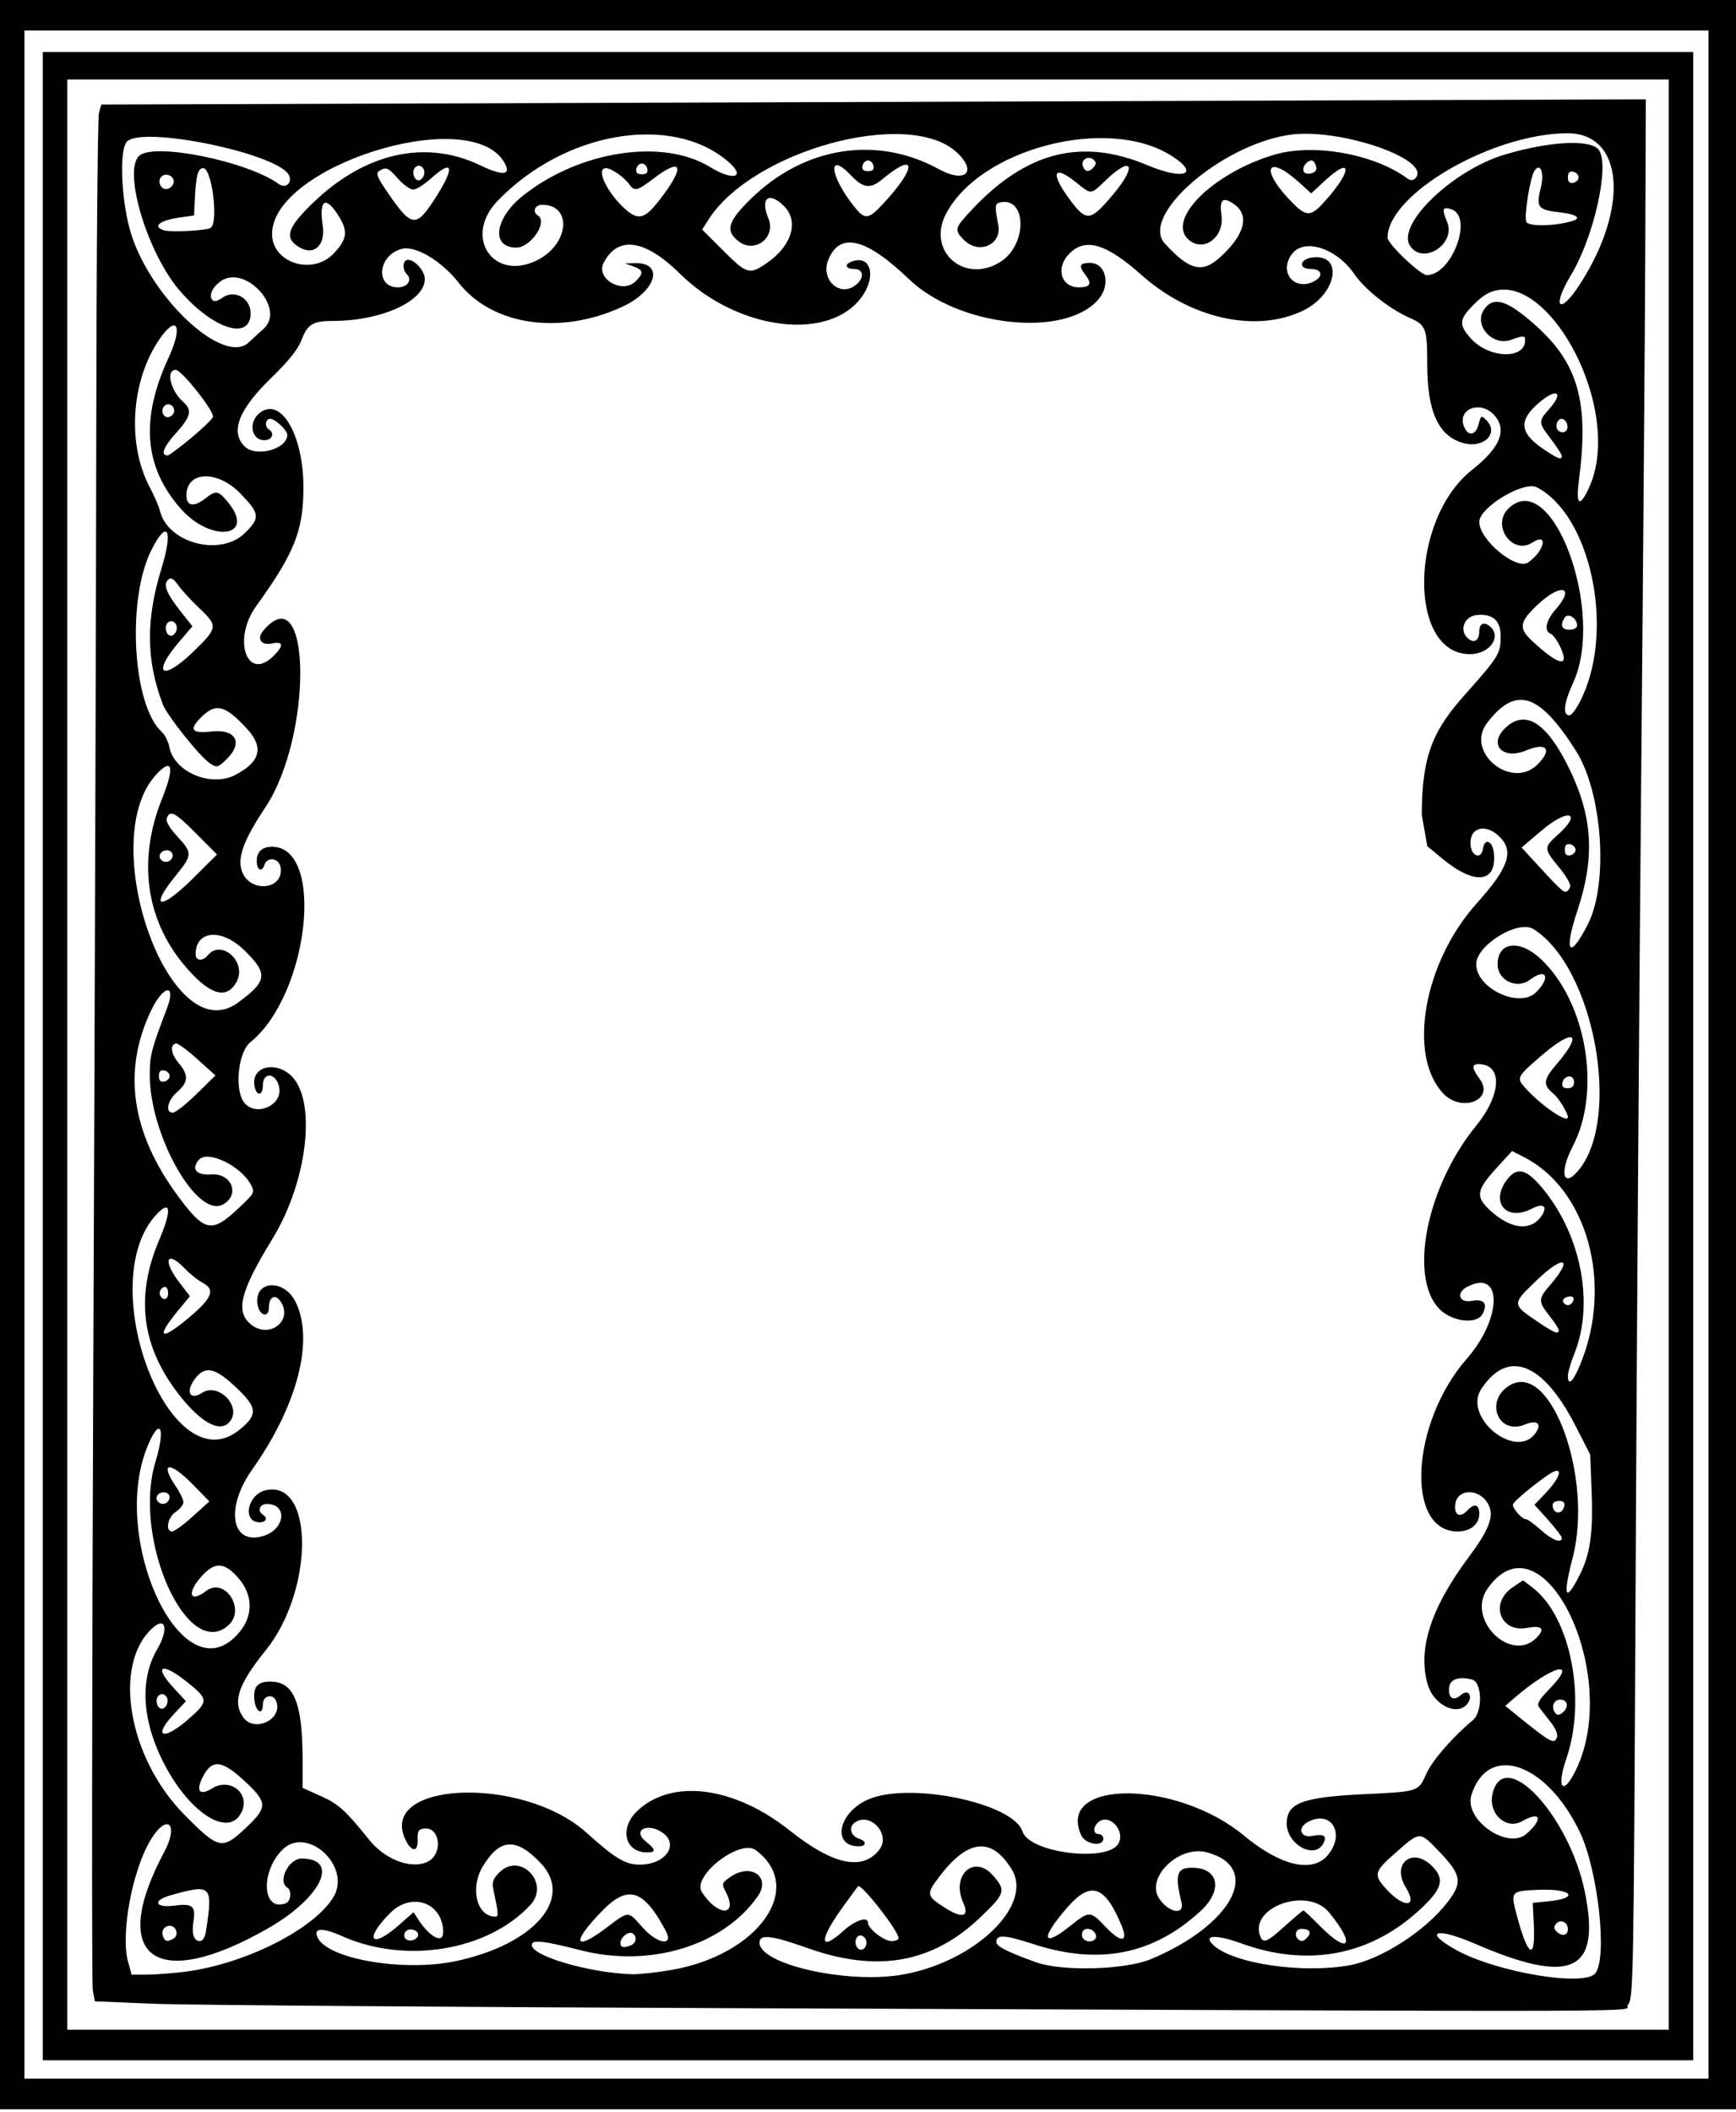 <?xml version="1.0" encoding="UTF-8" standalone="no"?>
<!-- Created with Inkscape (http://www.inkscape.org/) -->

<svg
   xmlns:dc="http://purl.org/dc/elements/1.1/"
   xmlns:cc="http://creativecommons.org/ns#"
   xmlns:rdf="http://www.w3.org/1999/02/22-rdf-syntax-ns#"
   xmlns:svg="http://www.w3.org/2000/svg"
   xmlns="http://www.w3.org/2000/svg"
   xmlns:sodipodi="http://sodipodi.sourceforge.net/DTD/sodipodi-0.dtd"
   xmlns:inkscape="http://www.inkscape.org/namespaces/inkscape"
   id="svg4164"
   version="1.1"
   inkscape:version="0.91 r13725"
   width="568"
   height="691"
   viewBox="0 0 568 691"
   sodipodi:docname="Frame93.svg">
  <defs
     id="defs4168" />
  <sodipodi:namedview
     pagecolor="#ffffff"
     bordercolor="#666666"
     borderopacity="1"
     objecttolerance="10"
     gridtolerance="10"
     guidetolerance="10"
     inkscape:pageopacity="0"
     inkscape:pageshadow="2"
     inkscape:window-width="1600"
     inkscape:window-height="837"
     id="namedview4166"
     showgrid="false"
     inkscape:zoom="0.97101449"
     inkscape:cx="284"
     inkscape:cy="346"
     inkscape:window-x="-8"
     inkscape:window-y="-8"
     inkscape:window-maximized="1"
     inkscape:current-layer="svg4164" />
  <path
     style="fill:#000000"
     d="M 0,345 0,0 l 284,0 284,0 0,345 0,345 -284,0 -284,0 z M 559,345 559,10 283.5,10 8,10 8,345 8,680 283.5,680 559,680 Z M 14,345.5 14,17 l 270,0 270,0 0,328.5 0,328.5 -270,0 -270,0 z m 532,-0.5 0,-319 -262,0 -262,0 0,319 0,319 262,0 262,0 z M 241.5,656.96 C 146.9,656.593 60.846,655.937 50.268,655.502 l -19.232,-0.792 -0.677,-3.605 C 29.987,649.122 30.071,554.8 30.545,441.5 31.02,328.2 31.454,191.4 31.509,137.5 31.565,83.6 31.96,38.308 32.388,36.852 L 33.166,34.204 240.833,33.503 C 355.05,33.117 468.75,32.734 493.5,32.651 l 45,-0.151 -0.18,48 c -0.099,26.4 -0.71,105.6 -1.358,176 -0.648,70.4 -1.467,188.591 -1.82,262.646 -0.623,130.521 -0.701,134.71 -2.547,136.75 -2.188,2.417 28.812,2.304 -291.095,1.064 z m 54.066,-11.037 c 23.659,-4.297 42.653,-22.742 35.438,-34.415 -6.589,-10.662 -14.246,-9.928 -23.551,2.257 -4.482,5.87 -4.396,6.423 1.605,10.273 5.779,3.709 8.23,3.085 6.115,-1.557 -4.104,-9.007 3.515,-16.016 9.724,-8.945 4.319,4.919 4.042,5.85 -4.041,13.604 -15.651,15.013 -33.696,18.276 -56.454,10.21 C 252.391,633.091 248.5,632.639 248.5,635.5 c 0,7.206 29.189,13.669 47.066,10.422 z m 226.376,-0.353 c 4.101,-4.942 0.926,-33.857 -5.091,-46.352 -10.935,-22.709 -29.974,-29.161 -35.42,-12.003 -2.551,8.036 11.817,18.14 18.033,12.682 5.526,-4.852 4.635,-7.582 -1.353,-4.146 -5.371,3.082 -11.379,-2.565 -9.728,-9.144 3.868,-15.411 25.112,7.403 30.179,32.408 5.275,26.034 -4.348,30.539 -35.986,16.847 -12.678,-5.487 -17.117,-4.123 -6.328,1.944 13.046,7.335 41.97,12.25 45.693,7.764 z M 60.758,644.996 c 19.472,-2.529 41.901,-13.828 48.309,-24.336 6.156,-10.096 -8.752,-23.762 -16.809,-15.409 -7.222,7.487 -6.313,20.288 1.235,17.391 1.694,-0.65 2.044,-4.192 0.508,-5.141 -3.246,-2.006 0.426,-9.5 4.655,-9.5 12.713,0 6.475,12.901 -11.075,22.905 -36.789,20.971 -52.3,9.512 -33.87,-25.023 4.996,-9.362 0.915,-12.898 -4.481,-3.882 -6.001,10.027 -9.826,30.764 -7.331,39.75 l 1.18,4.25 5.211,-0.031 c 2.866,-0.017 8.477,-0.455 12.469,-0.974 z m 158.861,-0.532 c 28.582,-4.946 44.092,-26.927 27.67,-39.213 -5.109,-3.822 -20.968,8.442 -17.67,13.665 5.078,8.044 12.043,8.131 7.889,0.098 -1.438,-2.781 -1.386,-2.963 1.404,-4.95 6.697,-4.769 13.452,-0.083 9.03,6.264 -11.28,16.19 -35.281,23.501 -57.999,17.668 C 177.697,634.85 174,634.454 174,636.285 c 0,3.607 18.575,9.054 32.619,9.565 2.265,0.082 8.115,-0.542 13,-1.387 z m 156.889,-3.534 c 26.794,-11.153 36.715,-30.022 18.381,-34.958 -9.13,-2.458 -20.208,8.282 -15.608,15.132 3.133,4.664 8.345,5.542 7.289,1.227 C 384.341,613.214 385.008,611 389.988,611 c 8.774,0 10.246,7.315 2.848,14.152 -15.479,14.305 -33.263,17.823 -54.757,10.831 C 328.614,632.905 326,632.76 326,635.317 c 0,1.419 3.41,3.155 13,6.62 8.432,3.046 29.104,2.491 37.508,-1.008 z m 65.058,1.984 c 10.366,-1.899 24.936,-11.305 32.138,-20.748 4.845,-6.352 4.454,-8.806 -2.579,-16.197 -6.661,-7 -6.403,-7.001 -14.395,0.036 -7.032,6.192 -7.353,7.217 -3.604,11.487 6.004,6.838 11.057,6.779 6.818,-0.08 -4.775,-7.726 2.194,-13.363 8.6,-6.957 4.322,4.322 3.392,7.509 -4.23,14.493 -16.222,14.865 -36.52,18.644 -58.131,10.824 -8.483,-3.07 -12.808,-2.793 -9.142,0.584 6.559,6.041 29.164,9.37 44.523,6.557 z M 149.122,641.562 c 25.745,-5.457 38.805,-20.604 27.719,-32.148 -7.984,-8.314 -13.193,-8.052 -18.752,0.943 -4.432,7.172 -2.186,16.644 3.948,16.644 1.158,0 1.102,-0.757 -0.678,-9.191 -0.429,-2.03 0.06,-3.319 1.991,-5.25 6.883,-6.883 16.791,3.496 10.162,10.645 -13.917,15.008 -40.929,19.452 -61.67,10.144 -6.568,-2.947 -9.614,-2.662 -7.799,0.732 3.709,6.931 28.369,11.024 45.079,7.482 z M 283.5,635.43 c 0,-1.047 -0.787,-2.055 -1.75,-2.24 -1.76,-0.339 -2.534,2.693 -1.062,4.164 1.181,1.181 2.812,0.066 2.812,-1.924 z M 501.84,629.635 501.5,622.5 l 5.189,-0.522 c 10.403,-1.046 7.552,-4.219 -3.371,-3.753 -8.972,0.383 -9.109,0.538 -7.118,8.077 3.69,13.975 6.22,15.47 5.641,3.333 z m -295.422,6.758 c 1.794,-0.688 2.105,-2.952 0.538,-3.92 -1.305,-0.807 -3.956,1.304 -3.956,3.15 0,1.498 0.96,1.714 3.418,0.771 z M 56.896,634.086 C 58.595,633.009 57.634,630 55.59,630 c -1.88,0 -2.927,1.68 -2.21,3.548 0.637,1.661 1.527,1.797 3.516,0.538 z M 67.402,631.75 c 2.289,-15.085 1.86,-15.516 -11.652,-11.712 -6.015,1.693 -5.005,4.197 1.353,3.354 5.91,-0.784 7.009,0.145 6.184,5.229 -0.65,4.003 0.146,6.38 2.137,6.38 0.909,0 1.678,-1.263 1.979,-3.25 z m 69.348,1.501 c 0.547,-1.642 -2.586,-2.814 -3.93,-1.47 -0.575,0.575 -0.728,1.56 -0.34,2.188 0.884,1.43 3.713,0.954 4.27,-0.718 z m 61.825,-2.724 c 7.276,-5.494 6.821,-5.493 11.633,-0.027 4.878,5.541 10.375,6.351 7.595,1.119 -7.226,-13.604 -12.321,-15.184 -20.825,-6.457 -10.147,10.412 -9.219,13.532 1.597,5.365 z M 276.132,631.5 C 279.848,628.143 284,626.849 284,629.048 284,630.926 289.233,635 291.646,635 292.941,635 294,634.572 294,634.048 c 0,-2.394 -12.416,-18.23 -13.296,-16.958 -0.156,0.226 -2.105,2.886 -4.331,5.911 -8.531,11.595 -8.659,16.104 -0.241,8.5 z m 82.133,2.902 C 359.384,633.283 357.793,631 355.893,631 354.667,631 354,631.704 354,633 c 0,1.907 2.83,2.837 4.264,1.402 z m 8.703,-4.48 c -5.463,-13.189 -10.115,-14.717 -17.822,-5.851 -8.823,10.151 -8.234,13.354 1.091,5.929 6.268,-4.991 6.428,-4.983 11.708,0.556 4.906,5.147 7.292,4.846 5.023,-0.634 z M 420.5,630 c 3.037,-2.75 5.716,-5 5.955,-5 0.239,0 2.649,2.25 5.356,5 9.653,9.806 11.933,6.327 2.939,-4.486 -6.968,-8.379 -26.083,-1.642 -22.421,7.901 0.954,2.485 2.256,1.941 8.171,-3.416 z m 7.369,3.658 C 429.19,632.066 428.374,631 425.833,631 c -1.792,0 -2.494,2.006 -1.167,3.333 1.01,1.01 1.972,0.807 3.202,-0.675 z m -297.36,-3.875 4.791,-4.217 1.6,2.445 c 3.769,5.759 8.1,7.964 8.1,4.123 0,-9.597 -10.175,-13.388 -17.221,-6.416 -8.827,8.735 -6.504,12.193 2.73,4.064 z M 513,631.107 c 0,-2.339 -2.483,-3.435 -3.903,-1.724 -0.739,0.891 -0.702,1.612 0.127,2.441 1.785,1.785 3.776,1.407 3.776,-0.717 z M 140.114,608.939 c 4.961,-2.655 3.788,-11.493 -1.427,-10.75 -1.774,0.253 -2.159,0.924 -2.039,3.561 0.178,3.933 -1.741,4.312 -3.662,0.723 -10.515,-19.648 37.714,-22.022 58.943,-2.902 9.397,8.463 12.661,10.42 17.387,10.425 8.367,0.008 13.041,-6.532 7.462,-10.44 -4.986,-3.492 -10.061,-0.789 -5.439,2.896 3.26,2.599 3.362,3.547 0.384,3.547 -7.327,0 -9.173,-7.953 -3.162,-13.621 11.281,-10.64 31.716,-7.982 49.874,6.487 14.091,11.228 23.848,13.301 29.284,6.221 3.845,-5.008 -3.03,-12.504 -8.082,-8.81 -2.092,1.53 -1.303,4.377 1.456,5.253 C 283.605,602.327 283.542,604 281,604 c -8.893,0 -6.807,-10.917 2.918,-15.266 13.414,-5.999 47.657,1.052 50.633,10.426 2.235,7.042 28.035,10.22 31.432,3.872 2.25,-4.204 -3.051,-9.88 -6.531,-6.992 C 357.558,597.612 357.587,600 359.5,600 c 0.825,0 1.5,0.675 1.5,1.5 0,2.778 -5.867,1.887 -7.227,-1.098 -8.356,-18.339 31.087,-18.278 53.227,0.082 11.971,9.928 22.412,12.38 27.411,6.439 5.909,-7.022 1.173,-14.982 -6.477,-10.888 -3.534,1.891 -2.5,5.294 1.387,4.564 3.939,-0.739 4.971,-0.015 3.608,2.532 C 430.102,608.415 421,603.371 421,596.52 c 0,-6.646 5.073,-8.584 25,-9.555 18.473,-0.899 17.941,-0.723 20.779,-6.907 1.975,-4.304 8.64,-11.939 15.112,-17.309 3.298,-2.737 3.087,-12.466 -0.289,-13.314 -4.239,-1.064 -7.073,-0.138 -7.436,2.429 -0.502,3.547 1.368,4.867 3.79,2.675 2.442,-2.21 4.201,0.362 2.034,2.972 -3.295,3.971 -10.845,0.252 -12.811,-6.311 -3.438,-11.474 0.905,-25.085 13.315,-41.731 7.148,-9.588 8.666,-14.052 6.106,-17.959 -3.078,-4.698 -9.715,-4.408 -10.434,0.456 -0.539,3.642 1.482,4.788 3.889,2.205 2.334,-2.505 3.946,-2.073 3.946,1.058 0,3.419 -2.884,5.77 -7.078,5.77 -17.229,0 -15.332,-35.559 3.015,-56.525 11.689,-13.358 11.688,-29.696 -0.002,-23.44 -3.648,1.952 -2.484,5.291 1.579,4.528 4.032,-0.756 5.377,0.905 3.529,4.358 -1.473,2.753 -7.378,2.78 -11.85,0.054 -12.943,-7.891 -7.808,-40.128 9.84,-61.772 7.856,-9.635 8.678,-19.219 1.718,-20.02 -3.299,-0.38 -3.477,0.914 -0.651,4.737 5.074,6.863 -5.854,11.228 -11.926,4.764 -11.724,-12.479 -6.345,-42.881 10.999,-62.164 10.599,-11.784 12.378,-17.252 7.182,-22.068 -4.677,-4.334 -9.837,-2.518 -9.176,3.229 0.409,3.56 3.526,4.44 3.995,1.127 0.558,-3.937 3.288,-2.783 3.643,1.54 0.792,9.641 -6.443,10.24 -17.066,1.413 l -4.75,-3.947 -1.815,-10.292 c 0.014,-20.328 4.259,-28.21 14.488,-39.687 C 490.313,214.895 491,213.766 491,208.221 c 0,-5.171 -2.491,-7.461 -7.652,-7.037 -4.316,0.355 -6.121,5.1 -2.943,7.737 1.992,1.653 3.595,0.548 3.595,-2.48 0,-2.609 1.833,-3.208 3.8,-1.241 3.474,3.474 -0.671,8.8 -6.85,8.8 -20.416,0 -19.82,-44.185 0.815,-60.397 9.322,-7.324 11.575,-13.354 6.78,-18.149 -4.479,-4.479 -11.63,-1.568 -9.608,3.911 1.276,3.457 3.854,3.219 4.803,-0.444 0.795,-3.067 0.909,-3.13 2.599,-1.44 4.236,4.236 -0.883,9.311 -7.537,7.474 -8.088,-2.233 -11.793,-10.194 -11.816,-25.387 -0.018,-12.261 -0.369,-13.202 -5.809,-15.608 -6.613,-2.925 -14.598,-9.258 -18.11,-14.362 -5.726,-8.322 -16.086,-11.764 -20.183,-6.705 -4.775,5.897 0.547,12.621 7.181,9.071 C 433.137,90.321 432.47,88 428.927,88 c -4.348,0 -3.695,-3.375 0.735,-3.806 10.04,-0.977 7.645,12.063 -3.189,17.363 C 411.157,109.051 389.637,104.344 373.5,89.97 361.971,79.702 355.176,77.67 349.923,82.923 345.28,87.566 347.066,94 352.998,94 c 3.814,0 4.398,-1.227 2.021,-4.249 C 352.835,86.975 353.248,86 356.61,86 c 5.199,0 6.894,7.059 2.849,11.867 -10.766,12.795 -45.724,9.118 -62.038,-6.526 -14.087,-13.508 -22.595,-15.578 -26.389,-6.419 -2.565,6.191 3.189,12.129 8.427,8.697 C 282.854,91.395 282.878,88 279.5,88 c -2.793,0 -3.353,-1.459 -0.918,-2.393 6.898,-2.647 8.399,5.928 2.262,12.918 -11.612,13.226 -40.301,8.837 -58.3,-8.919 C 211.036,78.254 202.172,76.965 197.517,85.966 194.81,91.201 203.689,96.311 208,92 c 2.673,-2.673 2.523,-3.642 -0.75,-4.838 l -2.75,-1.004 3.179,-0.079 c 9.722,-0.241 7.115,9.091 -3.975,14.232 -20.414,9.463 -42.607,6.215 -53.662,-7.852 C 144.466,85.363 135.974,80.288 131.54,81.401 123.665,83.377 122.562,94 130.231,94 c 3.098,0 4.745,-2.423 2.901,-4.267 C 131.499,88.099 131.739,85 133.5,85 c 2.259,0 5.5,3.699 5.5,6.277 0,7.192 -14.058,13.654 -29.816,13.705 -6.895,0.022 -8.522,0.996 -10.554,6.314 -1.14,2.985 -4.272,6.899 -9.778,12.223 C 78.123,133.891 75.233,141.233 80,146 c 3.736,3.736 14,0.975 14,-3.766 C 94,140.777 90.003,137 88.461,137 86.81,137 86.473,139.556 88,140.5 c 1.971,1.218 1.015,3.5 -1.465,3.5 -4.595,0 -5.382,-6.399 -1.135,-9.235 6.949,-4.64 14.013,8.2 13.883,25.235 -0.105,13.768 -3.054,21.072 -15.455,38.271 -7.91,10.97 -2.988,24.98 5.718,16.274 3.375,-3.375 3.175,-4.863 -0.546,-4.045 -3.468,0.762 -5.092,-1.479 -2.946,-4.064 15.756,-18.984 16.477,33.988 0.785,57.647 -7.169,10.808 -9.242,16.458 -7.683,20.932 2.513,7.208 13.716,6.163 12.675,-1.182 -0.443,-3.126 -4.396,-3.778 -5.316,-0.876 C 85.694,285.54 84,284.654 84,281.641 84,278.684 85.806,277 88.977,277 c 17.504,0 12.117,48.442 -7.117,64.004 -3.516,2.844 -5.051,13.289 -2.708,18.43 3.155,6.924 14.602,2.308 11.9,-4.799 C 89.558,350.708 86,351.024 86,355.083 c 0,3.755 -2.35,3.517 -2.804,-0.285 -0.68,-5.693 6.381,-7.708 11.605,-3.313 8.976,7.553 6.115,34.546 -5.709,53.864 -10.512,17.175 -12.152,23.699 -7.012,27.9 6.143,5.021 14.159,-1.437 9.571,-7.712 C 89.952,423.214 88,424.334 88,427.632 c 0,3.908 -3.416,2.716 -3.809,-1.329 -0.732,-7.535 8.793,-7.887 12.489,-0.461 6.216,12.491 0.691,33.888 -14.181,54.921 -8.919,12.614 -6.835,24.917 3.678,21.71 C 93.306,500.297 94.196,492 87.3,492 c -2.331,0 -3.196,2.328 -1.3,3.5 1.698,1.049 1.105,2.5 -1.021,2.5 -5.839,0 -4.069,-9.162 2.028,-10.501 15.835,-3.478 15.726,32.897 -0.158,52.501 -8.893,10.976 -10.822,16.738 -7.292,21.777 3.633,5.187 13.082,0.656 10.836,-5.196 C 89.352,553.868 86,554.633 86,557.583 c 0,3.915 -2.446,2.39 -2.801,-1.746 -0.378,-4.417 1.483,-6.066 6.381,-5.652 C 96.363,550.759 99,557.87 99,575.58 l 0,9.307 6.012,2.698 c 5.776,2.592 7.993,4.603 15.894,14.42 5.244,6.515 14.05,9.694 19.207,6.933 z M 80.56,597.855 c 6.935,-6.559 6.94,-8.146 0.049,-14.664 -7.838,-7.413 -11.162,-7.89 -14.188,-2.038 -2.498,4.83 -1.185,6.482 3.064,3.856 5.79,-3.579 12.361,1.644 9.625,7.649 -4.14,9.086 -17.665,0.245 -26.131,-17.082 -6.603,-13.514 -7.148,-26.494 -1.515,-36.106 3.766,-6.426 2.78,-10.812 -1.549,-6.894 -13.18,11.927 -8.002,42.428 10.36,61.03 11.336,11.485 12.398,11.707 20.285,4.248 z M 515.636,578.997 c 15.208,-31.331 -11.096,-85.029 -28.997,-59.197 -6.996,10.095 7.966,24.637 16.262,15.806 2.704,-2.878 1.542,-3.967 -3.268,-3.064 -8.833,1.657 -12.314,-8.144 -4.712,-13.267 l 3.394,-2.288 3.092,2.352 c 12.465,9.481 17.788,36.482 11.054,56.076 -3.336,9.707 -1.051,12.286 3.174,3.582 z m -6.224,-10.628 c 0.382,-0.996 -0.452,-2.986 -2.143,-5.113 -1.523,-1.915 -3.21,-4.096 -3.749,-4.846 -0.724,-1.007 0.127,-2.493 3.25,-5.674 10.179,-10.372 1.042,-7.982 -11.645,3.046 l -2.624,2.281 3,2.43 c 11.941,9.674 12.994,10.27 13.912,7.877 z M 61.928,562.173 c 6.373,-5.642 6.317,-6.352 -0.96,-12.104 -8.262,-6.531 -10.827,-5.126 -4.056,2.22 l 3.912,4.245 -3.912,4.194 c -7.232,7.753 -3.368,8.867 5.015,1.445 z M 511.964,559.544 C 513.338,557.888 512.558,556 510.5,556 c -1.8,0 -2.824,1.714 -2.12,3.548 0.71,1.851 2.045,1.85 3.584,-0.004 z M 54.664,557.433 c 0.833,-2.172 -1.282,-4.215 -2.797,-2.7 C 50.587,556.013 51.38,559 53,559 c 0.585,0 1.333,-0.705 1.664,-1.567 z m 21.794,-21.501 c 6.796,-6.264 6.967,-14.354 0.441,-20.88 -3.912,-3.912 -6.749,-3.859 -10.558,0.197 -5.309,5.655 -4.507,9.46 1.1,5.218 6.118,-4.627 13.065,6.027 7.309,11.208 -13.446,12.103 -31.52,-28.322 -23.891,-53.437 3.45,-11.358 1.486,-15.071 -2.639,-4.989 -12.101,29.576 10.273,79.241 28.238,62.682 z M 516.937,515.067 c 3.338,-6.647 4.348,-13.68 3.843,-26.771 l -0.48,-12.451 -4.9,-9.558 c -10.585,-20.646 -22.095,-25.085 -30.759,-11.862 -6.078,9.276 11.446,23.427 17.792,14.367 2.151,-3.071 0.499,-4.42 -3.423,-2.795 -9.039,3.744 -13.434,-8.094 -4.803,-12.938 13.378,-7.509 27.093,30.47 20.376,56.42 -3.372,13.026 -2.463,15.184 2.355,5.59 z M 511,503.108 c 0,-0.491 -2.013,-3.13 -4.472,-5.866 l -4.472,-4.974 3.972,-4.176 c 3.924,-4.125 5.334,-7.828 2.578,-6.771 C 505.979,482.329 495,491.142 495,492.243 c 0,1.412 3.012,4.757 4.284,4.757 0.536,0 2.717,1.575 4.848,3.5 3.685,3.329 6.868,4.538 6.868,2.608 z M 63.06,496.084 68.5,491.167 l -5.466,-5.584 c -7.562,-7.724 -10.949,-7.338 -5.534,0.631 1.375,2.023 2.5,4.368 2.5,5.209 0,0.842 -1.125,2.267 -2.5,3.168 C 54.851,496.328 53.983,501 56.31,501 c 0.72,0 3.758,-2.212 6.75,-4.916 z M 511.823,492.667 C 512.041,491.543 511.471,491 510.073,491 508.933,491 508,491.6 508,492.333 c 0,3.063 3.239,3.346 3.823,0.334 z M 55.376,490.462 c 0.342,-0.891 -0.062,-1.788 -0.96,-2.133 -1.867,-0.717 -3.911,1.061 -2.97,2.584 0.981,1.588 3.248,1.328 3.93,-0.451 z m 22.726,-22.543 c 6.258,-4.956 6.205,-7.261 -0.309,-13.52 -7.011,-6.737 -10.273,-7.705 -13.465,-3.994 -3.826,4.447 -2.505,8.067 1.893,5.187 5.022,-3.288 12.56,4.04 9.29,9.031 -2.974,4.539 -9.552,1.209 -17.194,-8.706 C 46.296,440.32 44.267,424.013 52.066,405.686 c 4.185,-9.834 3.829,-13.396 -0.843,-8.424 -20.96,22.311 4.249,88.58 26.879,70.657 z M 517.303,445.716 c 10.453,-26.112 1.955,-56.643 -18.704,-67.2 l -3.883,-1.984 -5.358,5.896 c -6.225,6.85 -6.572,9.031 -2.108,13.256 6.564,6.213 13.087,7.246 16.706,2.645 2.746,-3.491 1.281,-5.02 -2.792,-2.914 -8.484,4.387 -13.834,-2.317 -7.833,-9.817 3.304,-4.129 6.504,-3.035 12.195,4.171 12.028,15.228 15.993,37.126 9.6,53.018 -1.17,2.908 -2.127,6.17 -2.127,7.25 0,3.74 1.799,1.934 4.303,-4.321 z M 62.239,430.689 c 7.223,-6.127 8.235,-8.869 4.073,-11.042 -1.547,-0.808 -4.134,-2.859 -5.749,-4.558 -5.97,-6.279 -7.52,-2.94 -1.995,4.296 l 3.568,4.673 -3.898,4.72 c -7.592,9.193 -5.668,10.111 4.001,1.91 z M 510,435.137 c 0,-0.474 -1.35,-2.561 -3,-4.638 -3.708,-4.665 -3.722,-5.6 -0.147,-9.715 8.34,-9.602 4.86,-10.633 -4.666,-1.382 -7.536,7.318 -7.539,7.287 1.277,13.224 5.159,3.474 6.536,4.003 6.536,2.511 z m 4.541,-9.204 c 0.92,-1.489 -0.147,-2.299 -2.061,-1.564 -0.884,0.339 -1.326,1.07 -0.984,1.624 0.811,1.312 2.215,1.284 3.045,-0.059 z M 55,423 c 0,-1.1 -0.423,-2 -0.941,-2 -1.342,0 -2.288,1.82 -1.559,3 1.045,1.691 2.5,1.109 2.5,-1 z M 77.703,395.569 C 83.423,390.21 83.48,390.103 82,387.41 c -3.41,-6.202 -14.211,-11.271 -16.96,-7.958 -2.565,3.091 -0.822,5.07 4.186,4.754 6.693,-0.422 9.38,6.794 3.668,9.851 C 64.391,398.607 49,371.299 49,351.661 c 0,-6.412 0.472,-8.234 5.657,-21.856 3.082,-8.096 -1.134,-7.648 -5.101,0.541 -9.585,19.79 -6.697,40.078 8.671,60.923 8.629,11.704 11.011,12.23 19.476,4.299 z M 516.386,382.953 c 14.362,-17.068 5.11,-66.789 -14.705,-79.031 C 496.655,300.817 483,309.231 483,315.433 c 0,7.946 14.186,14.581 19.6,9.167 4.934,-4.934 3.33,-8.131 -2.041,-4.068 C 496.311,323.745 490,320.737 490,315.5 c 0,-7.39 7.142,-8.318 14.079,-1.829 14.985,14.016 19.978,43.235 10.489,61.382 -4.418,8.449 -3.178,13.838 1.819,7.9 z M 513,365.45 c 0,-1.247 -2.982,-6.191 -4.489,-7.441 -3.84,-3.187 -3.698,-4.627 0.994,-10.124 8.597,-10.072 5.508,-11.68 -5.065,-2.635 -7.656,6.55 -8.138,7.313 -6.159,9.75 C 502.885,360.668 513,367.85 513,365.45 Z M 64.287,357.913 70.5,351.826 l -6,-5.411 c -3.3,-2.976 -6.45,-5.262 -7,-5.08 -1.967,0.651 -1.553,3.449 0.952,6.426 3.323,3.95 3.215,6.208 -0.452,9.426 C 54.806,359.99 53.945,364 56.537,364 c 0.845,0 4.333,-2.739 7.75,-6.087 z M 515,353.927 c 0,-2.563 -3.31,-2.272 -3.812,0.335 -0.231,1.2 0.307,1.739 1.739,1.739 C 514.358,356 515,355.358 515,353.927 Z M 55.5,352 c 0,-0.81 -0.787,-1.624 -1.75,-1.81 C 52.522,349.954 52,350.494 52,352 c 0,1.506 0.522,2.046 1.75,1.81 0.963,-0.185 1.75,-1 1.75,-1.81 z m 22.193,-23.892 c 9.807,-7.104 10.129,-9.533 2.282,-17.212 C 72.524,303.606 64,304.295 64,312.187 c 0,2.197 2.288,2.376 4,0.313 4.452,-5.365 12.789,2.14 9.482,8.535 -3.268,6.319 -9.105,4.462 -17.399,-5.535 -12.451,-15.007 -15.003,-34.379 -7.123,-54.059 4.207,-10.506 3.514,-13.768 -1.737,-8.178 -20.274,21.581 4.254,90.938 26.47,74.845 z M 519.573,302.271 c 6.767,-13.386 4.729,-42.937 -3.904,-56.585 -12.061,-19.067 -19.73,-21.473 -29.137,-9.139 -7.264,9.524 8.038,22.037 16.545,13.53 4.964,-4.964 3.007,-7.392 -3.699,-4.591 -7.973,3.331 -12.654,-2.17 -6.514,-7.657 6.405,-5.723 13.199,-1.32 20.367,13.2 7.907,16.017 8.716,29.302 2.86,46.932 -4.583,13.797 -2.573,16.285 3.482,4.309 z m -456.346,-14.996 7.771,-7.726 -6.722,-6.774 c -6.965,-7.019 -8.629,-7.904 -9.684,-5.153 -0.408,1.064 0.759,3.12 3.393,5.978 5.035,5.463 5.011,6.1 -0.485,12.848 -8.931,10.965 -5.036,11.527 5.727,0.827 z m 450.544,2.643 c 0.149,-0.779 -1.538,-3.604 -3.75,-6.276 -4.899,-5.919 -4.927,-6.472 -0.521,-10.372 8.487,-7.514 3.737,-9.07 -5.017,-1.644 l -6.631,5.626 3.315,3.624 c 9.027,9.87 10.338,11.123 11.298,10.803 0.57,-0.19 1.158,-0.982 1.307,-1.762 z M 56.376,280.462 c 0.342,-0.891 -0.062,-1.788 -0.96,-2.133 -1.867,-0.717 -3.911,1.061 -2.97,2.584 0.981,1.588 3.248,1.328 3.93,-0.451 z M 515.5,278 c 0,-0.81 -0.787,-1.624 -1.75,-1.81 -1.228,-0.236 -1.75,0.303 -1.75,1.81 0,1.506 0.522,2.046 1.75,1.81 0.963,-0.185 1.75,-1 1.75,-1.81 z M 76.931,253.536 c 8.276,-4.28 9.493,-9.037 3.871,-15.135 -7.423,-8.053 -10.44,-8.644 -15.657,-3.067 -3.251,3.476 -2.079,4.682 3.865,3.978 8.189,-0.97 10.745,3.674 5.035,9.145 -2.807,2.689 -3.077,2.752 -5.368,1.251 -3.232,-2.118 -13.995,-15.587 -15.398,-19.269 C 47.804,216.066 47.667,202.77 52.821,186 c 3.926,-12.773 1.972,-16.449 -3.256,-6.125 -8.167,16.129 -6.208,50.899 3.357,59.555 1.034,0.936 2.155,3.168 2.491,4.961 1.524,8.125 13.581,13.25 21.517,9.146 z M 517.849,227.673 c 10.357,-22.842 2.339,-59.285 -15.019,-68.261 C 498.585,157.217 484,165.983 484,170.73 c 0,5.93 12.189,15.984 16.047,13.237 5.379,-3.83 6.623,-9.946 1.315,-6.468 -6.462,4.234 -13.439,-5.512 -7.907,-11.044 14.166,-14.166 32.005,33.607 21.253,56.916 C 511.673,229.95 511.209,234 513.49,234 c 0.861,0 2.702,-2.672 4.359,-6.327 z M 63.097,213.336 C 71.295,205.421 71.386,204.819 65.25,199.003 62.638,196.526 59.533,193.15 58.352,191.5 c -1.638,-2.287 -2.434,-2.727 -3.349,-1.851 -1.674,1.602 -0.538,4.493 4.041,10.287 l 3.914,4.951 -4.479,5.247 c -8.912,10.441 -5.401,12.876 4.619,3.202 z m 447.341,-1.824 c -0.965,-2.033 -2.358,-3.927 -3.096,-4.211 -2.239,-0.859 -1.513,-4.343 1.658,-7.954 6.558,-7.47 1.764,-8.729 -5.886,-1.546 -5.978,5.612 -6.306,7.696 -1.864,11.835 8.807,8.207 12.556,8.972 9.189,1.876 z M 57.664,206.433 c 0.833,-2.172 -1.282,-4.215 -2.797,-2.7 C 53.587,205.013 54.38,208 56,208 c 0.585,0 1.333,-0.705 1.664,-1.567 z M 516,204.622 c 0,-2.381 -2.984,-4.26 -4.061,-2.558 -1.585,2.505 -1.018,3.936 1.561,3.936 1.457,0 2.5,-0.575 2.5,-1.378 z m -435.907,-30.213 c 5.096,-4.976 4.943,-6.382 -1.399,-12.931 C 71.149,153.689 61,154.021 61,162.057 c 0,3.579 2.453,3.948 6.273,0.943 3.373,-2.653 4.091,-2.545 7.138,1.077 9.711,11.541 -5.178,13.812 -15.284,2.331 -11.985,-13.615 -13.255,-29.321 -3.99,-49.338 5.15,-11.127 2.422,-14.645 -3.776,-4.867 -8.576,13.529 -9.6,33.494 -2.413,47.09 1.514,2.865 3.039,6.386 3.388,7.826 2.569,10.586 19.758,15.102 27.756,7.292 z M 519.594,160.25 c 13.353,-27.484 -17.166,-79.776 -36.107,-61.865 -6.229,5.891 -6.525,7.624 -2.122,12.46 5.876,6.454 17.635,6.787 17.635,0.5 0,-1.643 -0.482,-1.662 -4.595,-0.175 -6.04,2.184 -12.271,-4.674 -8.909,-9.805 2.993,-4.568 7.405,-3.322 16.449,4.647 14.429,12.715 18.03,25.312 14.647,51.238 -1.011,7.748 0.138,8.896 3.002,3 z M 511,149.144 c 0,-0.471 -1.575,-2.919 -3.5,-5.44 -4.248,-5.563 -4.258,-5.771 -0.5,-10.051 5.15,-5.865 1.845,-6.797 -4.25,-1.199 -5.922,5.439 -5.308,9.341 2.28,14.482 4.666,3.161 5.97,3.643 5.97,2.208 z M 62.364,143.43 c 3.714,-3.064 7.001,-6.216 7.304,-7.005 C 70.306,134.761 59.445,121 57.494,121 c -3.275,0 -1.74,6.741 2.37,10.405 3.13,2.79 2.664,4.792 -2.436,10.465 C 53.418,146.329 52.458,149 54.864,149 c 0.411,0 3.785,-2.507 7.499,-5.57 z M 512.664,138.567 C 512.333,137.705 511.585,137 511,137 c -1.719,0 -2.415,3.125 -0.904,4.059 1.775,1.097 3.356,-0.438 2.568,-2.492 z M 57,134.452 c 0,-1.879 -1.973,-2.879 -3.22,-1.632 -1.493,1.493 -0.18,4.271 1.682,3.556 C 56.308,136.052 57,135.186 57,134.452 Z m 24.395,-22.442 c 1.158,-1.095 3.343,-3.099 4.855,-4.455 7.377,-6.611 -6.162,-21.377 -14.171,-15.456 -2.955,2.185 -4.02,5.201 -2.227,6.309 0.469,0.29 1.706,-0.119 2.75,-0.909 C 76.519,94.535 82,97.419 82,102.443 82,111.656 69.572,107.664 58.697,94.959 48.071,82.545 40.071,55.501 45.656,50.872 c 5.132,-4.253 35.42,1.948 45.566,9.329 2.126,1.547 4.373,-0.209 3.426,-2.677 C 91.879,50.308 45.577,40.756 41.354,46.53 39.112,49.596 39.626,64.175 42.341,74.553 47.968,96.065 72.933,120.009 81.395,112.01 Z M 516.905,93.025 C 533.264,67.716 531.195,43.442 512.693,43.59 487.982,43.787 454,63.584 454,77.782 454,79.77 464.748,90 466.837,90 c 8.236,0 15.35,-19.219 7.981,-21.558 -2.863,-0.909 -3.124,-0.113 -1.352,4.128 3.026,7.243 -7.885,14.297 -12.118,7.836 -4.589,-7.003 14.164,-24.941 31.294,-29.933 15.037,-4.383 28.056,-4.952 30.537,-1.335 3.537,5.156 -1.711,28.504 -9.189,40.881 -6.438,10.655 -3.791,13.384 2.917,3.006 z M 251.171,85.857 c 7.971,-5.612 10.275,-13.502 5.374,-18.402 -4.968,-4.968 -7.925,-2.691 -5.144,3.963 2.612,6.252 -4.456,11.687 -9.766,7.51 -4.431,-3.485 -3.556,-6.45 4.115,-13.954 17.421,-17.042 41.195,-20.762 61.467,-9.616 8.61,4.734 12.69,0.862 5.816,-5.519 -15.73,-14.6 -66.874,-0.67 -81.323,22.15 l -1.965,3.103 7.047,7.047 c 7.63,7.63 8.502,7.856 14.378,3.719 z m 76.435,-0.384 c 8.528,-5.66 8.303,-21.042 -0.282,-19.273 -1.847,0.381 -1.909,1.042 -0.695,7.437 1.218,6.415 -6.346,9.737 -11.175,4.908 -3.347,-3.347 -3.204,-3.871 2.795,-10.226 17.727,-18.777 35.759,-23.274 57.201,-14.265 12.013,5.047 17.313,2.929 7.799,-3.117 -20.802,-13.218 -62.672,-2.359 -73.788,19.136 -6.37,12.319 6.425,23.178 18.144,15.399 z m 71.74,-1.438 c 8.117,-7.482 9.628,-13.857 4.138,-17.454 -3.504,-2.296 -4.537,-1.249 -3.833,3.883 0.989,7.219 -5.96,12.28 -10.821,7.881 -7.271,-6.58 8.167,-21.814 28.103,-27.733 12.697,-3.769 32.434,-0.309 43.291,7.589 1.214,0.883 2.036,0.94 2.783,0.193 6.097,-6.097 -25.041,-16.811 -41.401,-14.246 -22.51,3.53 -48.736,26.559 -40.476,35.542 8.119,8.831 12.275,9.822 18.218,4.344 z M 109.155,82.958 c 4.584,-4.819 4.835,-7.505 1.212,-12.979 -3.984,-6.021 -6.009,-4.44 -4.783,3.734 1.038,6.923 -3.208,10.34 -8.362,6.73 -4.172,-2.922 -2.95,-6.226 5.218,-14.108 17.027,-16.431 36.878,-20.849 54.814,-12.202 7.675,3.7 10.45,3.116 7.388,-1.556 -11.984,-18.29 -75.792,2.008 -75.621,24.056 0.073,9.421 13.249,13.56 20.133,6.324 z m 66.759,2.086 C 186.228,79.782 187.288,67 177.411,67 c -2.432,0 -3.358,2.297 -1.411,3.5 3.349,2.07 -2.333,10.5 -7.077,10.5 -8.41,0 -7.117,-9.638 2.291,-17.075 18.498,-14.622 45.644,-18.753 61.082,-9.297 7.837,4.801 12.043,3.358 5.72,-1.962 -18.567,-15.623 -53.517,-9.536 -75.266,13.11 -11.329,11.797 -1.214,26.602 13.164,19.267 z M 68.896,74.565 C 71.581,72.905 69.364,55 66.472,55 c -1.686,0 -2.358,2.473 -2.713,9.992 L 63.5,70.484 58.8,71.152 c -6.668,0.948 -9.139,3.012 -5.05,4.218 2.298,0.678 13.729,0.07 15.146,-0.805 z M 514.25,72.361 c 3.475,-0.984 1.631,-2.275 -4.19,-2.933 -6.88,-0.778 -7.532,-1.667 -5.921,-8.064 1.233,-4.897 -0.197,-8.506 -2.13,-5.377 -1.398,2.262 -3.376,14.613 -2.646,16.517 0.63,1.643 8.86,1.564 14.887,-0.142 z M 142.408,64.823 c 6.582,-10.287 5.908,-13.052 -1.54,-6.323 -2.131,1.925 -4.69,3.5 -5.687,3.5 -0.997,0 -3.208,-1.575 -4.912,-3.5 -3.3,-3.728 -3.943,-3.992 -6.214,-2.555 -1.181,0.747 -0.652,2.067 2.901,7.235 7.75,11.273 9.193,11.426 15.452,1.644 z M 215.5,65.791 c 8.839,-11.321 7.991,-14.764 -1.796,-7.291 -5.245,4.005 -6.092,4.187 -7.897,1.7 C 204.14,57.903 199.936,55 198.277,55 c -3.581,0 0.518,8.465 6.64,13.714 3.954,3.39 6.121,2.791 10.582,-2.923 z M 288.863,66.75 c 11.254,-12.038 11.126,-17.515 -0.19,-8.101 -3.875,3.224 -6.238,2.955 -10.108,-1.149 -7.796,-8.266 -7.262,-0.325 0.656,9.75 3.739,4.757 4.777,4.704 9.642,-0.5 z M 364.209,63.597 C 372.217,54.05 370.421,50.678 361.76,59 c -5.025,4.828 -4.472,4.8 -9.869,0.51 -7.424,-5.902 -8.305,-2.82 -1.712,5.995 5.323,7.118 6.604,6.944 14.03,-1.908 z M 432.636,66.75 c 9.658,-10.365 10.325,-16.364 0.848,-7.628 l -4.472,4.122 -3.918,-3.539 c -10.223,-9.236 -13,-4.863 -3.417,5.382 5.41,5.784 6.907,6.011 10.959,1.664 z M 56.812,59.735 C 57.21,57.669 54.324,56.276 52.8,57.8 c -1.524,1.524 -0.131,4.41 1.935,4.012 0.958,-0.184 1.892,-1.119 2.077,-2.077 z M 516.5,58 c 0,-0.81 -0.787,-1.624 -1.75,-1.81 C 513.522,55.954 513,56.494 513,58 c 0,1.506 0.522,2.046 1.75,1.81 C 515.712,59.624 516.5,58.81 516.5,58 Z M 138.664,57.433 c 0.833,-2.172 -1.282,-4.215 -2.797,-2.7 C 134.587,56.013 135.38,59 137,59 c 0.585,0 1.333,-0.705 1.664,-1.567 z M 211.81,55.25 C 211.624,54.288 210.81,53.5 210,53.5 c -0.81,0 -1.624,0.787 -1.81,1.75 -0.236,1.228 0.303,1.75 1.81,1.75 1.506,0 2.046,-0.522 1.81,-1.75 z m 218.841,0.25 c 0.174,-0.55 -0.135,-1.675 -0.686,-2.5 -1.143,-1.71 -4.429,1.44 -3.339,3.203 0.705,1.141 3.602,0.635 4.026,-0.703 z M 285.81,54.25 C 285.624,53.288 284.81,52.5 284,52.5 c -0.81,0 -1.624,0.787 -1.81,1.75 -0.236,1.228 0.303,1.75 1.81,1.75 1.506,0 2.046,-0.522 1.81,-1.75 z m 72.08,0.383 c 0.855,-1.03 0.815,-1.633 -0.161,-2.443 -1.729,-1.435 -4.191,0.163 -3.406,2.209 0.753,1.962 2.062,2.047 3.567,0.234 z"
     id="path4714"
     inkscape:connector-curvature="0"
     sodipodi:nodetypes="ccccccccccccccccccccccccccccccccccccsscsssscsscssssssssssssssssssssssssscssssssssscsccsssssssssssssssssssssssssssssssssssssssssssssscsssssssssssssssssssssscsssccssssssssssssssssssssssssssscssssssssssssscssssssssssssssssssssssssssssssssssssscssssssssssssscccsssssssssssssssssssssssssssssssssssscssssssssssssssssssssssssssssssssssssssssssssssssssssscsssssssssssssssssscsssssssscssssscsscssccsssssssssssssscssssssssscssssssscssssssssssssssssssssssssscssssssssssssscsssssssscscccsssssssssssssssssssssssssssssscsssssssssssssssssssssssssssssssssscssssscssscsscssssssssssssssssssssssssssssssssssscssssssssssssssssssssssssssssssssssssssssssssssssssssssssssssssssssssssssssssssssssssssssscsssssssssssssssssssssssssssssssssssssssssscsssssssssssssssssssssssssssssssssscssssssssssssssssssssssssssssssssss" />
</svg>
